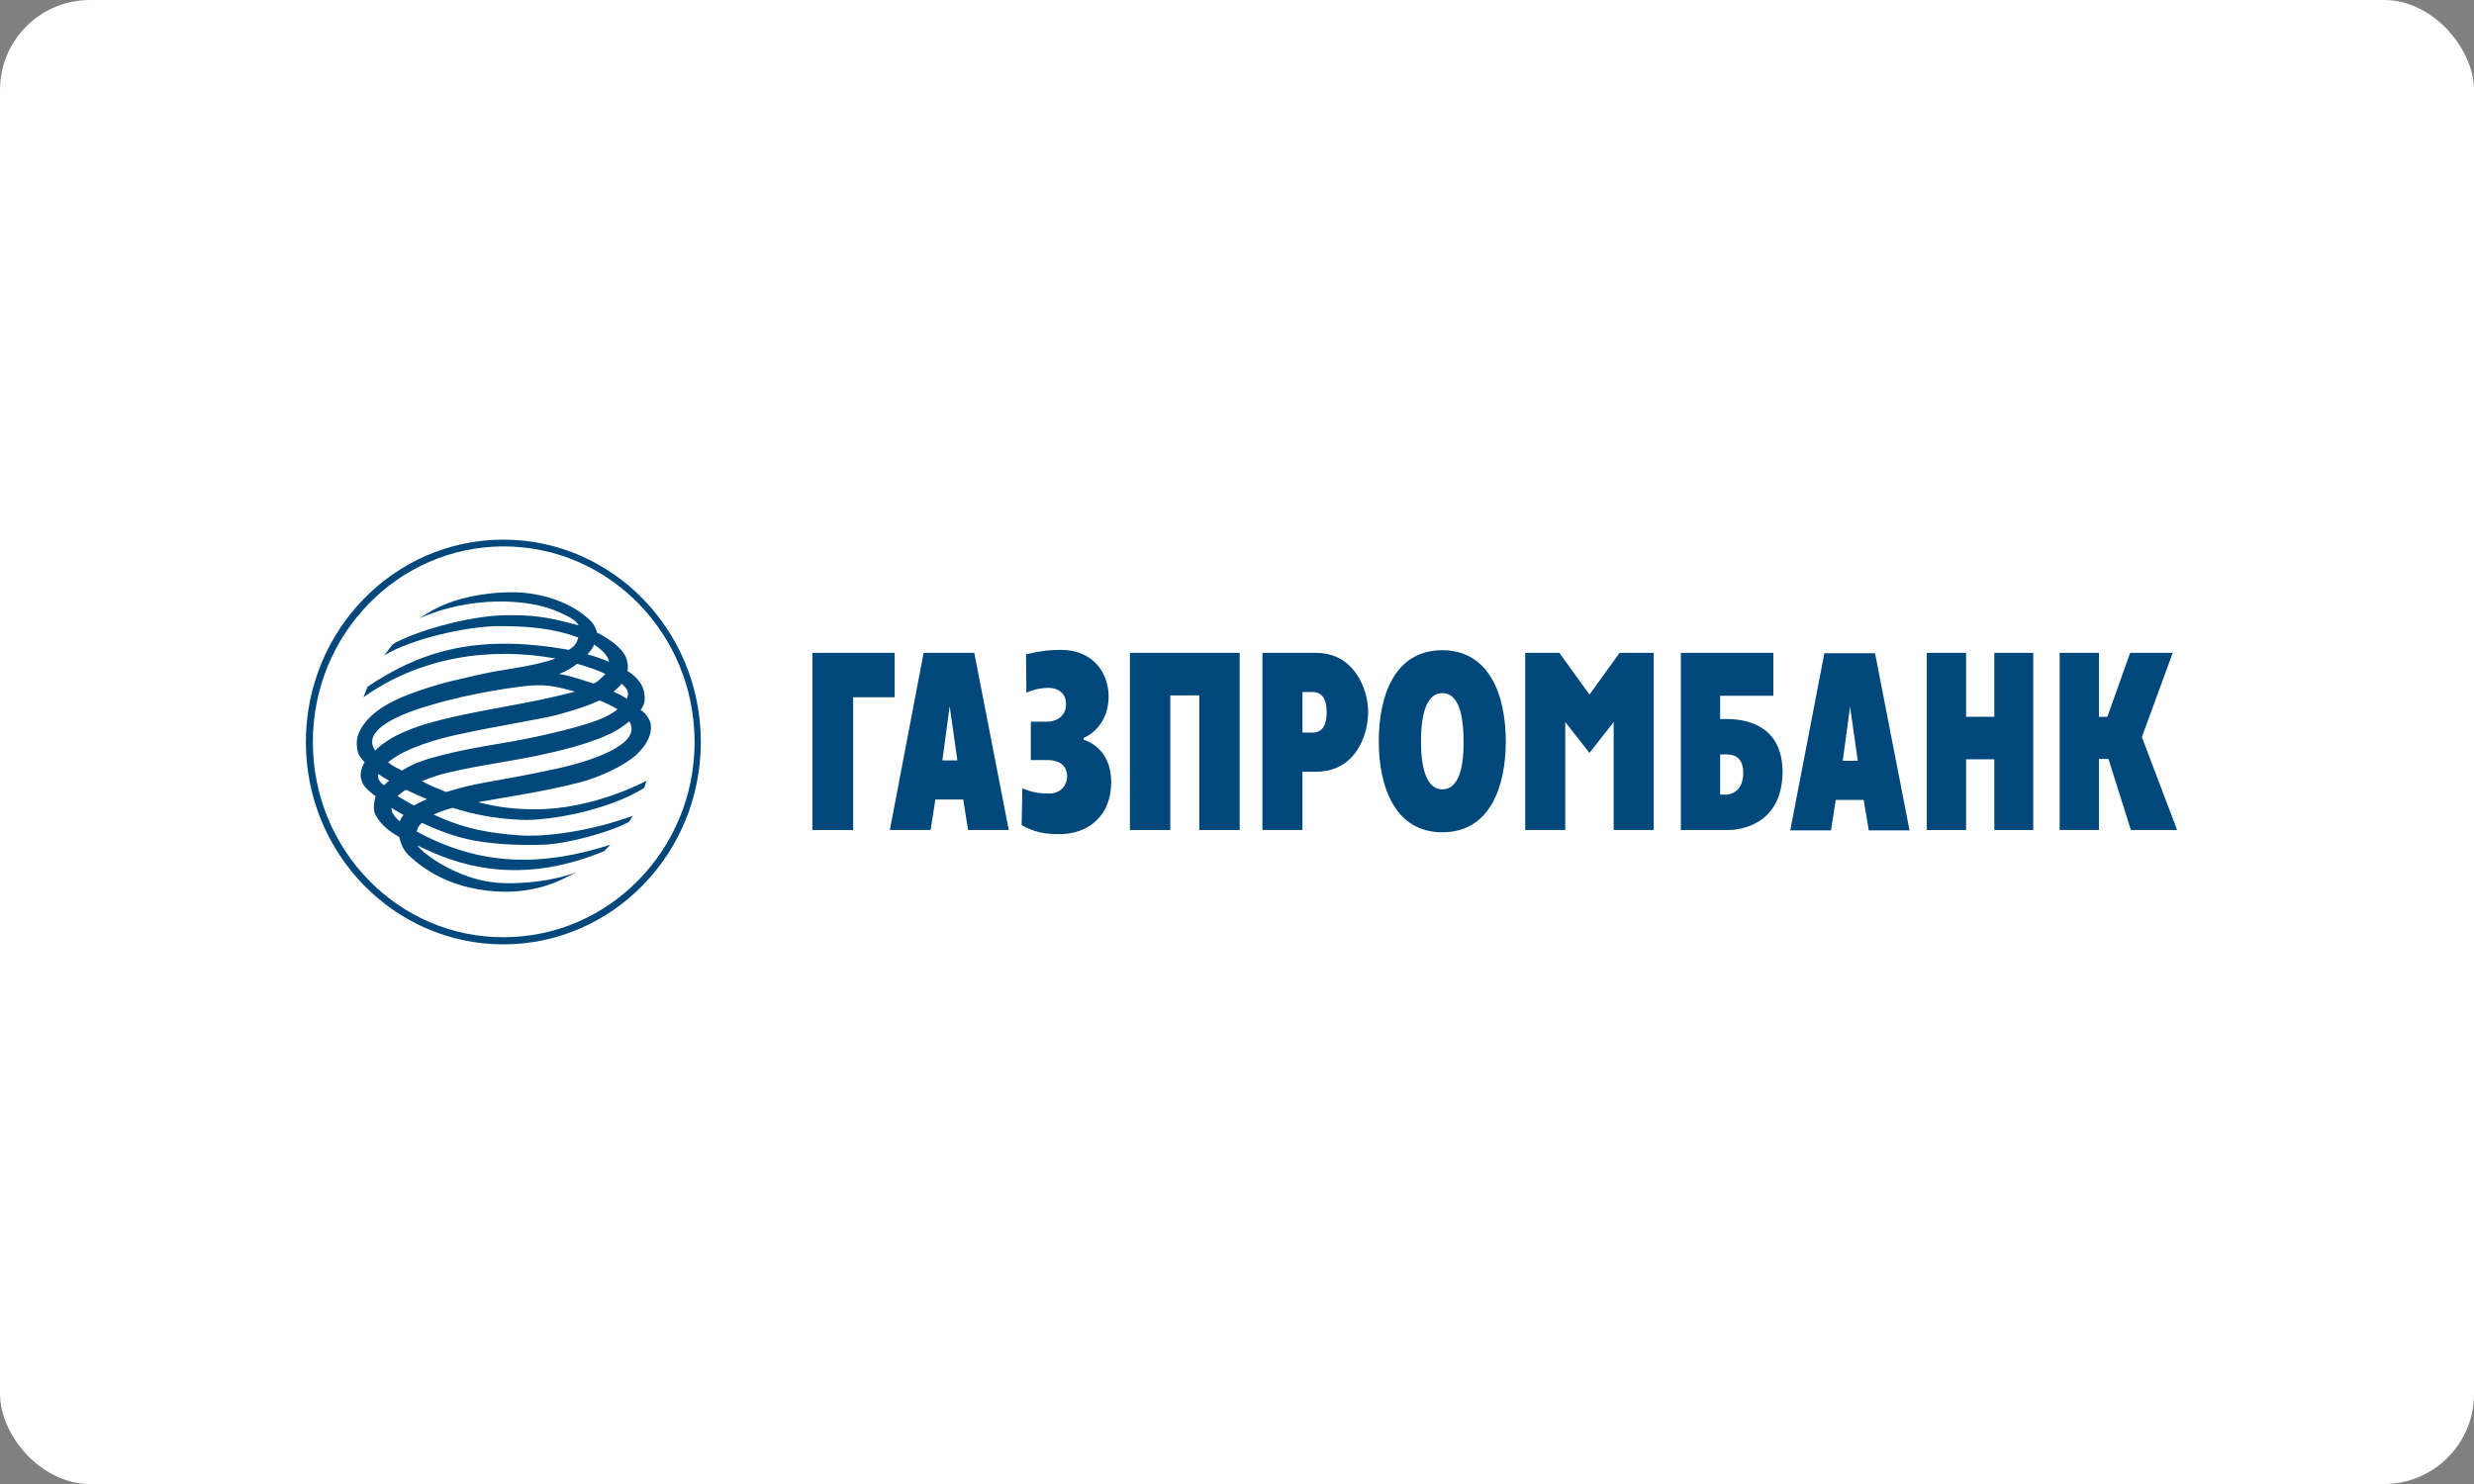 <?xml version="1.0" encoding="UTF-8"?> <svg xmlns="http://www.w3.org/2000/svg" width="275" height="165" viewBox="0 0 275 165" fill="none"><rect x="0" y="0" width="275" height="165" fill="#808080" stroke="none"/> <rect width="275" height="165" rx="10" fill="white"></rect> <g clip-path="url(#clip0_2489_950)"> <path fill-rule="evenodd" clip-rule="evenodd" d="M34 82.5C34 94.921 43.833 105 55.951 105C68.068 105 77.901 94.921 77.901 82.5C77.901 70.079 68.068 60 55.951 60C43.833 60 34 70.079 34 82.5ZM34.775 82.5C34.775 70.497 44.282 60.753 55.991 60.753C67.701 60.753 77.207 70.497 77.207 82.5C77.207 94.461 67.701 104.205 55.991 104.205C44.282 104.247 34.775 94.503 34.775 82.5Z" fill="#00487C"></path> <path fill-rule="evenodd" clip-rule="evenodd" d="M40.855 76.352C46.485 72.588 52.687 70.372 63.213 72.254C63.784 71.919 64.111 71.585 64.274 70.874C61.663 69.912 58.807 69.577 55.135 69.619C51.83 69.703 45.873 70.957 42.691 72.881L43.67 71.626C45.914 70.288 51.707 68.532 56.032 68.406C59.092 68.364 60.684 68.532 64.315 69.535C63.988 68.908 63.254 68.573 62.152 68.072C58.644 66.441 52.034 66.315 46.648 68.741C47.342 68.281 47.995 67.862 48.892 67.444C50.687 66.608 53.584 65.813 57.215 65.855C60.112 65.897 63.58 66.942 65.702 69.075C66.069 69.494 66.273 69.954 66.355 70.33C68.028 71.208 69.007 72.003 69.537 72.965C69.741 73.467 69.864 74.01 69.741 74.596C70.435 75.014 70.761 75.39 71.128 75.85C71.373 76.227 71.577 76.687 71.618 77.105C71.7 77.649 71.74 78.234 71.21 78.945C71.781 79.238 72.23 80.033 72.312 80.409C72.556 81.706 71.781 82.96 70.68 83.964C69.456 85.093 66.722 86.389 64.519 86.975C60.112 88.104 56.236 88.606 53.135 89.192C54.523 89.526 56.399 89.986 59.5 89.986C66.069 89.986 71.863 86.808 71.863 86.808C71.863 86.808 71.74 87.226 71.618 87.602C67.456 90.195 60.806 91.283 57.991 91.157C55.094 91.032 52.687 90.572 50.32 89.819C49.586 90.028 48.892 90.237 48.199 90.572C51.789 92.245 54.523 92.621 57.623 92.872C60.765 93.123 65.947 92.328 70.353 90.697C70.149 90.906 70.067 91.241 69.864 91.408C67.62 92.621 62.846 93.834 60.48 93.917C58.113 94.001 55.216 93.917 52.687 93.457C50.524 93.039 48.729 92.328 46.893 91.492C46.567 91.743 46.403 92.077 46.322 92.454C53.38 96.301 60.153 96.385 67.864 93.917L67.171 94.628C58.684 98.141 52.075 96.761 46.934 94.252C46.771 94.168 46.567 94.085 46.403 94.001C46.893 94.837 50.81 97.765 55.175 98.141C58.195 98.392 61.867 97.849 64.07 96.97L62.764 97.639C61.703 98.183 58.888 99.396 54.971 99.103C49.749 98.727 46.811 96.385 45.465 95.13C44.853 94.545 44.567 93.876 44.363 93.039C43.18 92.412 42.446 91.743 41.834 90.781C41.467 90.195 41.548 89.568 41.63 89.024L41.752 88.522C41.181 88.104 40.61 87.644 40.365 87.184C39.834 86.222 40.161 85.428 40.528 84.758C40.202 84.382 39.916 84.047 39.794 83.671C39.671 83.211 39.63 82.793 39.671 82.333C39.753 81.538 40.202 80.785 40.732 80.158C41.874 78.82 43.67 77.774 46.771 76.729C49.79 75.725 50.973 75.558 53.258 75.014C55.91 74.387 59.092 74.178 61.744 73.216C54.359 71.877 46.648 73.09 40.406 77.523L40.855 76.352ZM66.028 71.668C65.947 72.045 65.539 72.463 65.294 72.756C66.11 72.965 66.926 73.257 67.701 73.592C67.579 72.839 66.763 72.128 66.028 71.668ZM43.262 86.808C42.772 86.515 42.446 86.348 42.078 86.055C41.874 86.515 42.282 87.059 42.691 87.31C42.854 87.142 43.058 86.975 43.262 86.808ZM68.191 76.896C68.721 77.147 69.211 77.356 69.659 77.691C69.986 77.022 69.782 76.603 69.088 76.018C68.844 76.352 68.517 76.645 68.191 76.896ZM66.6 77.9C65.539 78.402 63.947 78.945 61.744 79.531C59.949 79.991 55.502 80.66 50.728 81.706C49.219 82.04 45.139 83.044 43.139 84.758C43.711 85.219 44.037 85.344 44.69 85.678C45.506 85.135 46.648 84.633 48.321 84.173C51.259 83.378 53.421 83.044 56.073 82.584C58.684 82.165 63.58 81.12 66.314 80.116C67.212 79.782 68.028 79.364 68.639 78.862C68.436 78.694 66.681 77.816 66.6 77.9ZM46.036 89.568C46.444 89.317 46.934 89.066 47.464 88.857C46.689 88.522 45.914 88.188 45.139 87.811C44.771 88.02 44.445 88.272 44.2 88.522C44.812 88.857 45.383 89.233 46.036 89.568ZM43.507 89.819C43.507 90.321 43.792 90.781 44.445 91.324C44.526 91.032 44.649 90.864 44.853 90.614C44.363 90.362 43.955 90.07 43.507 89.819ZM47.219 80.534C52.564 78.945 58.195 78.443 63.907 76.896C61.663 76.269 60.48 76.018 58.113 76.311C54.686 76.729 50.932 77.481 47.709 78.443C46.444 78.82 39.794 80.744 41.711 83.462C41.711 83.504 42.854 81.873 47.219 80.534ZM67.293 74.93C66.436 74.512 65.335 74.136 64.151 73.801C63.621 74.219 63.05 74.596 62.152 74.93C63.58 75.181 64.682 75.6 65.906 75.976C66.151 76.101 67.13 75.139 67.293 74.93ZM69.945 80.2C69.782 80.325 69.619 80.493 69.415 80.618C68.191 81.58 66.273 82.333 63.621 83.086C58.113 84.591 54.115 84.842 49.545 85.971C48.647 86.18 47.75 86.515 46.893 86.85C47.75 87.31 48.647 87.686 49.586 88.062C51.422 87.519 52.319 87.268 55.012 86.808C56.032 86.64 59.174 86.055 61.459 85.553C65.539 84.717 71.536 82.751 69.945 80.2Z" fill="#00487C"></path> <path fill-rule="evenodd" clip-rule="evenodd" d="M98.913 92.286H103.442L103.973 88.898H107.073L107.604 92.286H112.133L108.297 72.588H102.667L98.913 92.286ZM105.564 78.527L106.421 84.549H104.748L105.564 78.527Z" fill="#00487C"></path> <path fill-rule="evenodd" clip-rule="evenodd" d="M116.457 80.242C117.192 80.242 118.497 79.781 118.497 78.318C118.497 76.603 116.947 76.478 116.539 76.478C116.009 76.478 115.07 76.561 114.091 77.021L114.05 72.755C115.56 72.379 116.661 72.254 117.926 72.254C121.557 72.254 123.23 74.888 123.23 77.439C123.23 79.949 121.802 81.454 120.456 82.04V82.249C121.761 82.667 123.516 83.964 123.516 86.975C123.516 90.697 120.986 92.746 117.763 92.746C116.009 92.746 114.907 92.495 113.561 91.743L113.642 87.644C114.907 88.188 115.764 88.23 116.621 88.23C118.049 88.23 118.62 87.142 118.62 86.347C118.62 85.26 117.926 84.507 116.417 84.507H114.581V80.242H116.457Z" fill="#00487C"></path> <path fill-rule="evenodd" clip-rule="evenodd" d="M137.796 92.286H133.308V77.314H130.085V92.286H125.597V72.588H137.796V92.286Z" fill="#00487C"></path> <path fill-rule="evenodd" clip-rule="evenodd" d="M140.326 92.286H144.773V85.804H146.283C150.689 85.804 152.076 81.747 152.076 79.154C152.076 76.603 150.526 72.588 146.283 72.588H140.326V92.286ZM144.773 76.938H145.834C146.854 76.938 147.466 77.565 147.466 79.196C147.466 81.329 146.405 81.454 145.834 81.454H144.773V76.938Z" fill="#00487C"></path> <path fill-rule="evenodd" clip-rule="evenodd" d="M160.318 92.537C165.622 92.537 167.376 87.477 167.376 82.416C167.376 77.356 165.581 72.295 160.318 72.295C155.014 72.295 153.259 77.356 153.259 82.416C153.259 87.477 155.054 92.537 160.318 92.537ZM160.318 87.769C158.767 87.769 157.951 85.887 157.951 82.416C157.951 78.945 158.767 77.063 160.318 77.063C161.909 77.063 162.684 78.945 162.684 82.416C162.725 85.887 161.909 87.769 160.318 87.769Z" fill="#00487C"></path> <path fill-rule="evenodd" clip-rule="evenodd" d="M186.797 92.286H192.142C193.284 92.286 198.099 91.784 198.14 85.846C198.14 80.827 194.386 79.949 191.979 79.949H191.204V77.356H197.12V72.588H186.838V92.286H186.797ZM191.204 88.355V83.88H191.856C192.387 83.88 193.774 83.922 193.774 85.929C193.774 88.02 192.346 88.355 191.856 88.355H191.204Z" fill="#00487C"></path> <path fill-rule="evenodd" clip-rule="evenodd" d="M226.006 92.286H221.682V84.424H218.54V92.286H214.174V72.588H218.54V79.698H221.682V72.588H226.006V92.286Z" fill="#00487C"></path> <path fill-rule="evenodd" clip-rule="evenodd" d="M241.51 72.588L238.083 81.956L242 92.286H236.859L234.37 84.382H233.309V92.286H228.944V72.588H233.309V79.698H234.248L236.778 72.588H241.51Z" fill="#00487C"></path> <path fill-rule="evenodd" clip-rule="evenodd" d="M90.304 72.588H99.444V77.523H94.833V92.286H90.304V72.588Z" fill="#00487C"></path> <path fill-rule="evenodd" clip-rule="evenodd" d="M179.371 92.286V80.283L176.679 83.713L173.986 80.283V92.286H169.539V72.588H173.333L176.679 77.23L180.024 72.588H183.819V92.286H179.371Z" fill="#00487C"></path> <path fill-rule="evenodd" clip-rule="evenodd" d="M198.997 92.328H203.525L204.056 88.941H207.157L207.728 92.328H212.257L208.421 72.63H202.791L198.997 92.328ZM205.647 78.569L206.504 84.591H204.831L205.647 78.569Z" fill="#00487C"></path> </g> <defs> <clipPath id="clip0_2489_950"> <rect width="208" height="45" fill="white" transform="translate(34 60)"></rect> </clipPath> </defs> </svg> 
